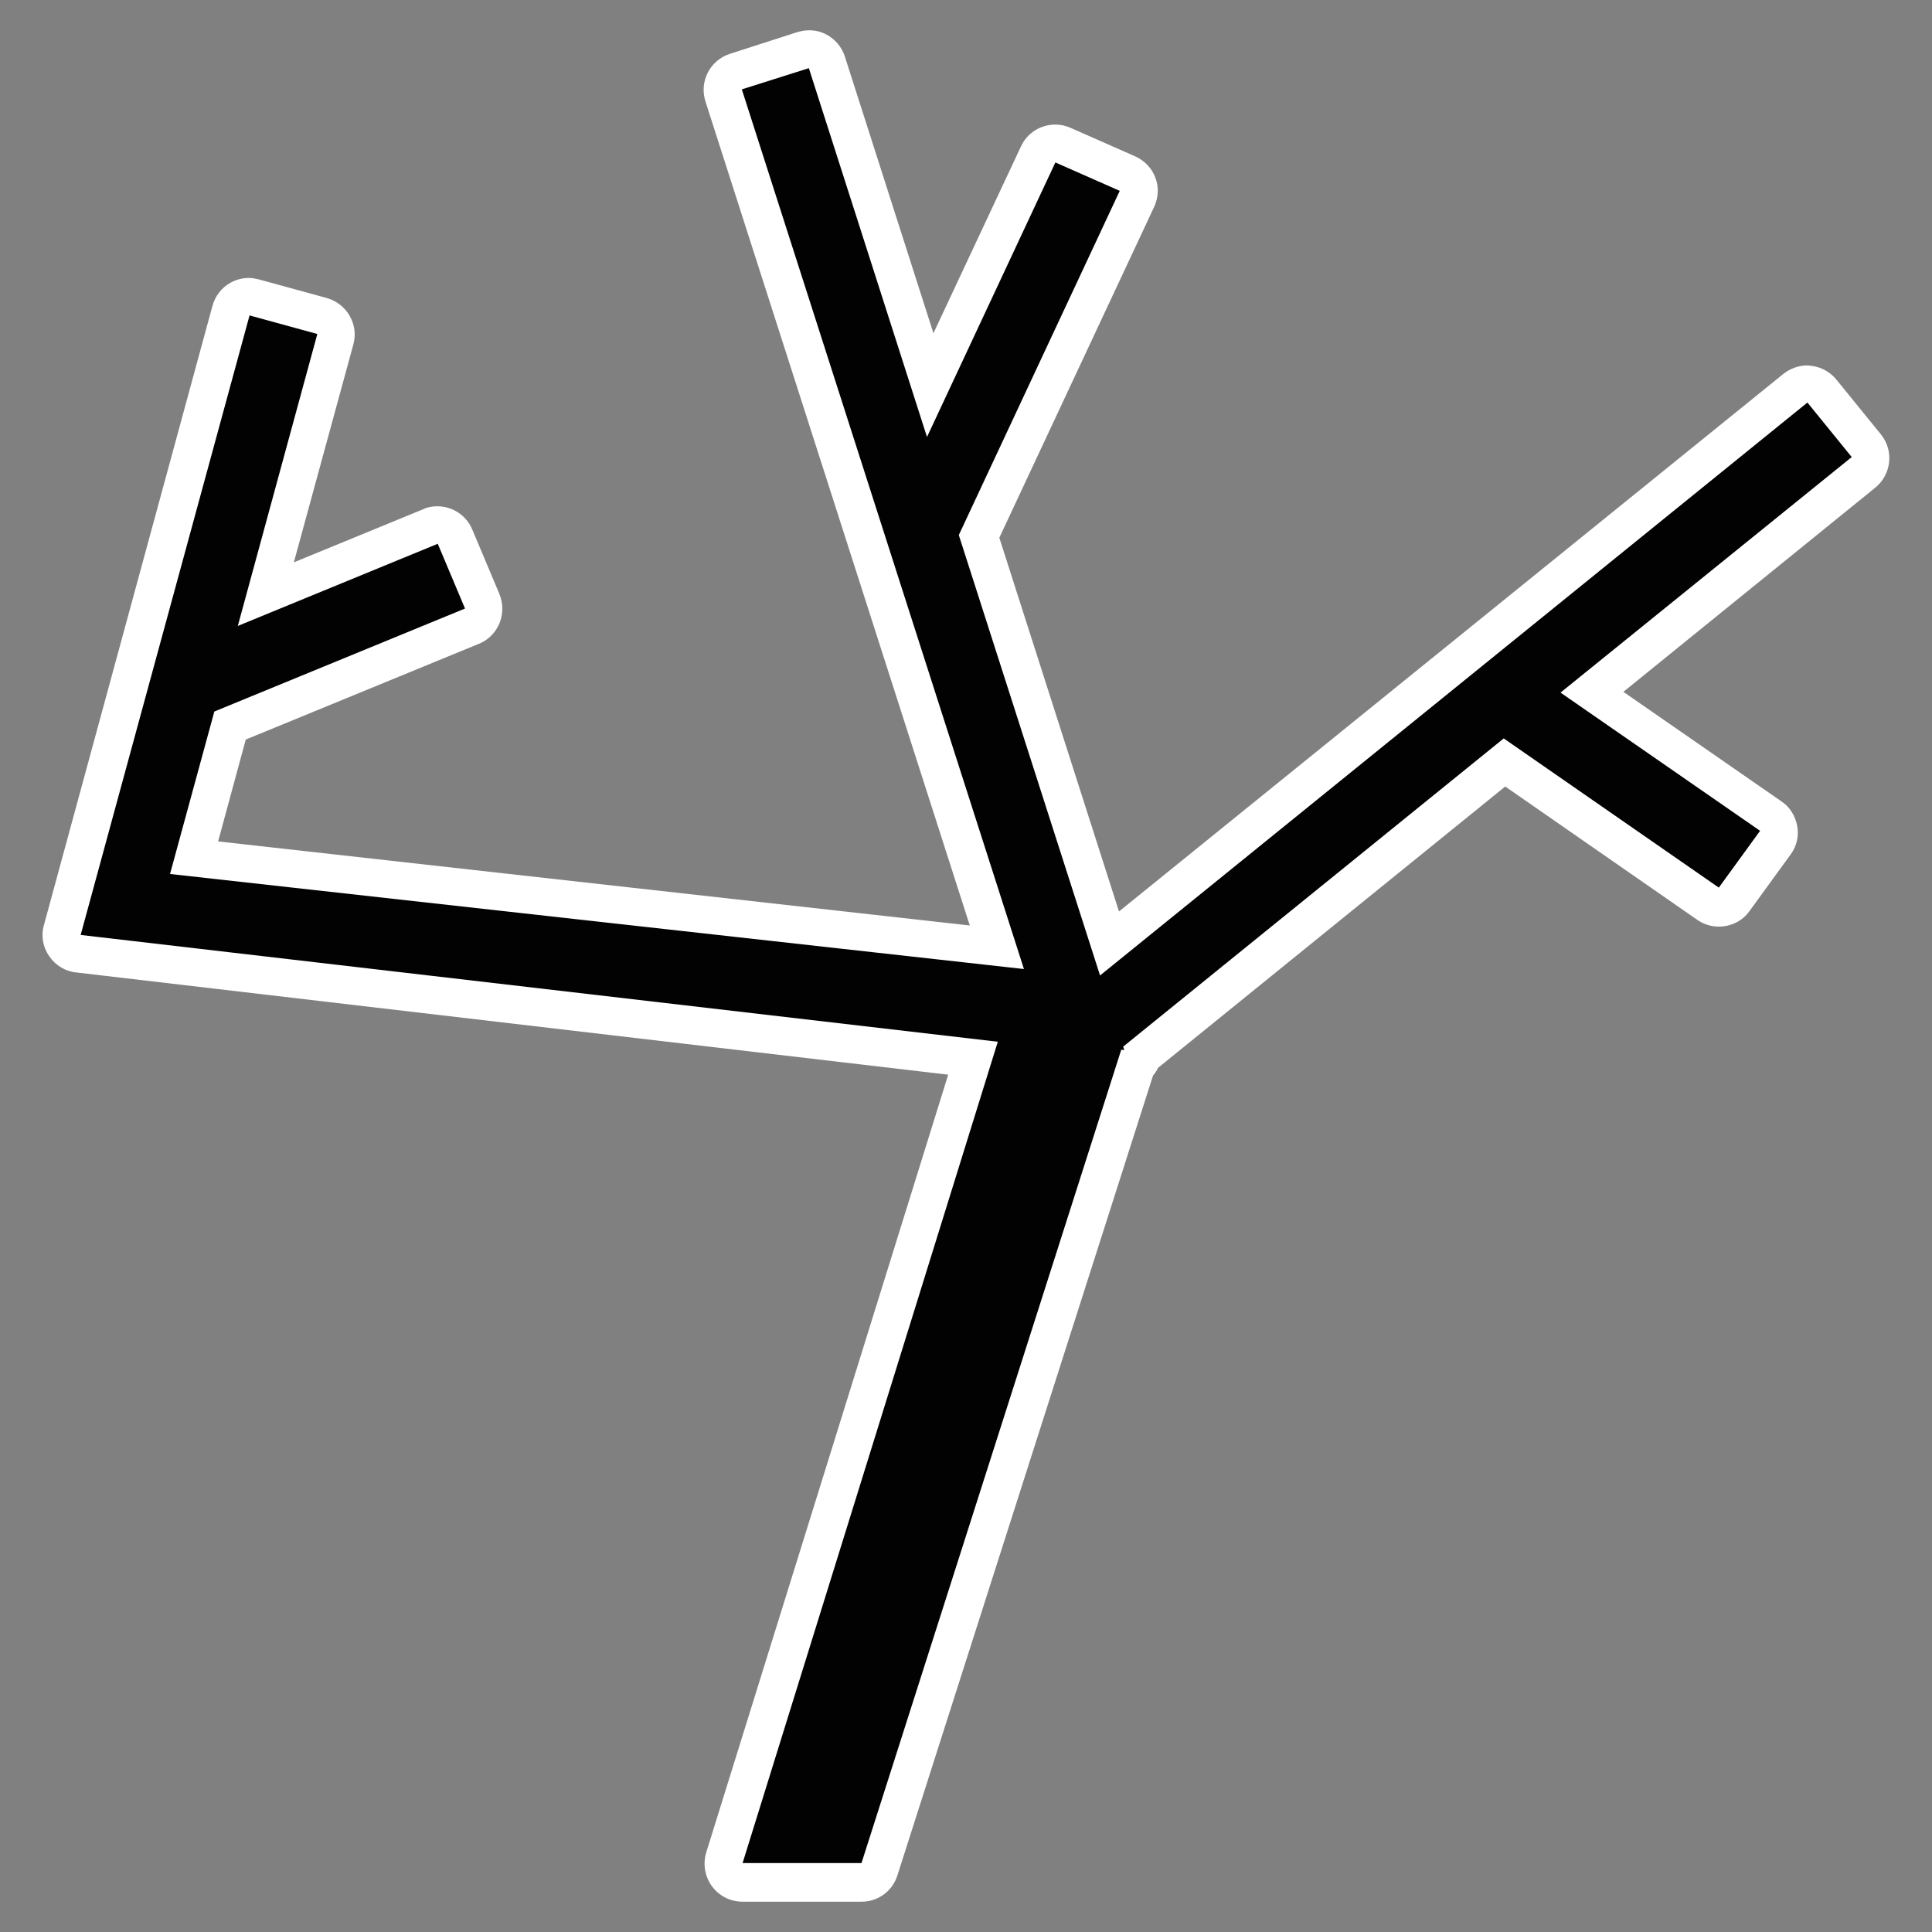 <svg xmlns="http://www.w3.org/2000/svg" xmlns:xlink="http://www.w3.org/1999/xlink" id="Layer_1" x="0px" y="0px" viewBox="0 0 510.2 510.2" style="enable-background:new 0 0 510.2 510.2;" xml:space="preserve"><rect x="0" y="0" width="510.2" height="510.2" fill="#808080" stroke="none"/> <style type="text/css"> .st0{fill:#9B291E;} .st1{fill:#1A1811;} .st2{fill:#020203;} .st3{fill:#FFFFFF;} </style> <g> <path class="st2" d="M196.1,497.3c-1.6,0-3.1-0.8-4-2c-0.9-1.3-1.2-2.9-0.7-4.4L257,279.6L20.7,251.9c-1.4-0.2-2.7-1-3.6-2.2 c-0.8-1.2-1.1-2.7-0.7-4.1L61,82c0.3-1.3,1.2-2.4,2.3-3c0.8-0.4,1.6-0.7,2.5-0.7c0.4,0,0.9,0.1,1.3,0.2l17.9,4.9 c2.7,0.7,4.2,3.5,3.5,6.1l-18.4,67.3l43.4-17.8c0.6-0.3,1.3-0.4,1.9-0.4c2,0,3.8,1.2,4.6,3.1l7.2,17.1c0.5,1.2,0.5,2.6,0,3.8 c-0.5,1.2-1.5,2.2-2.7,2.7l-63.9,26.2l-9.5,34.9l212.1,23.6L191.1,25.2c-0.8-2.6,0.6-5.4,3.2-6.3l17.7-5.7c0.5-0.2,1-0.2,1.5-0.2 c0.8,0,1.6,0.2,2.3,0.6c1.2,0.6,2.1,1.7,2.5,2.9l27.3,85.2l28.5-60.9c0.8-1.8,2.6-2.9,4.5-2.9c0.7,0,1.4,0.1,2,0.4l17,7.5 c1.2,0.5,2.2,1.6,2.7,2.8c0.5,1.3,0.4,2.7-0.2,3.9l-41.7,89.1L293,249.2l181.2-146.7c0.9-0.7,2-1.1,3.1-1.1c0.2,0,0.3,0,0.5,0 c1.3,0.1,2.5,0.8,3.4,1.8l11.7,14.4c1.7,2.1,1.4,5.3-0.7,7l-71.7,58.1l47.2,32.7c1.1,0.8,1.9,1.9,2.1,3.3c0.2,1.3-0.1,2.7-0.9,3.8 l-10.9,15c-1,1.4-2.5,2.1-4.1,2.1c-1,0-2-0.3-2.8-0.9l-53.7-37.3l-95.6,77.4c-0.2,0.6-0.5,1.2-0.9,1.8c-0.2,0.2-0.4,0.5-0.6,0.6 l-67.8,212.4c-0.7,2.1-2.6,3.5-4.8,3.5H196.1z"></path> <path class="st3" d="M213.6,18l31.2,97.4l33.9-72.5l17,7.5l-42.5,90.9l37.3,116.3l186.8-151.3l11.7,14.4l-76.9,62.2l52.7,36.5 l-10.9,15l-56.8-39.4l-100.5,81.4l0.3,0.9l-0.8-0.1l-68.6,214.8h-31.4l67.4-216.9L21.3,246.9L65.9,83.3l17.9,4.9l-21,77.1 l52.8-21.7l7.2,17.1l-66.2,27.2l-11.7,42.9l225.5,25.1L195.9,23.6L213.6,18 M213.6,8c-1,0-2.1,0.2-3.1,0.5l-17.7,5.7 c-5.3,1.7-8.2,7.3-6.5,12.6l69.8,217.6L57.6,222.2l7.3-26.9l61.6-25.3c2.5-1,4.4-3,5.4-5.4c1-2.5,1-5.2,0-7.7l-7.2-17.1 c-1.6-3.8-5.3-6.1-9.2-6.1c-1.3,0-2.6,0.2-3.8,0.8l-34.1,14l15.7-57.5c1.5-5.3-1.7-10.8-7-12.3l-17.9-4.9c-0.9-0.2-1.8-0.4-2.6-0.4 c-1.7,0-3.4,0.4-5,1.3c-2.3,1.3-4,3.5-4.7,6.1L11.6,244.3c-0.8,2.8-0.3,5.8,1.4,8.2c1.6,2.4,4.2,4,7.1,4.3l230.3,27l-63.9,205.4 c-0.9,3-0.4,6.3,1.5,8.9c1.9,2.6,4.9,4.1,8.1,4.1h31.4c4.4,0,8.2-2.8,9.5-7L304.5,284c0,0,0.1-0.1,0.1-0.1c0.5-0.6,0.9-1.2,1.2-1.9 l91.7-74.3l50.7,35.2c1.7,1.2,3.7,1.8,5.7,1.8c3.1,0,6.2-1.4,8.1-4.1l10.9-15c1.6-2.2,2.2-4.9,1.7-7.5c-0.5-2.6-1.9-5-4.2-6.5 l-41.7-28.9l66.5-53.9c4.3-3.5,5-9.8,1.5-14.1l-11.7-14.4c-1.7-2.1-4.1-3.4-6.7-3.7c-0.3,0-0.7-0.1-1-0.1c-2.3,0-4.5,0.8-6.3,2.2 L295.5,240.7L263.9,142l40.9-87.4c1.1-2.4,1.3-5.2,0.3-7.7c-0.9-2.5-2.9-4.5-5.3-5.6l-17-7.5c-1.3-0.6-2.7-0.9-4.1-0.9 c-3.8,0-7.4,2.1-9.1,5.8L246.5,88l-23.4-73.1c-0.8-2.5-2.6-4.6-4.9-5.8C216.7,8.3,215.2,8,213.6,8L213.6,8z"></path> </g> </svg>